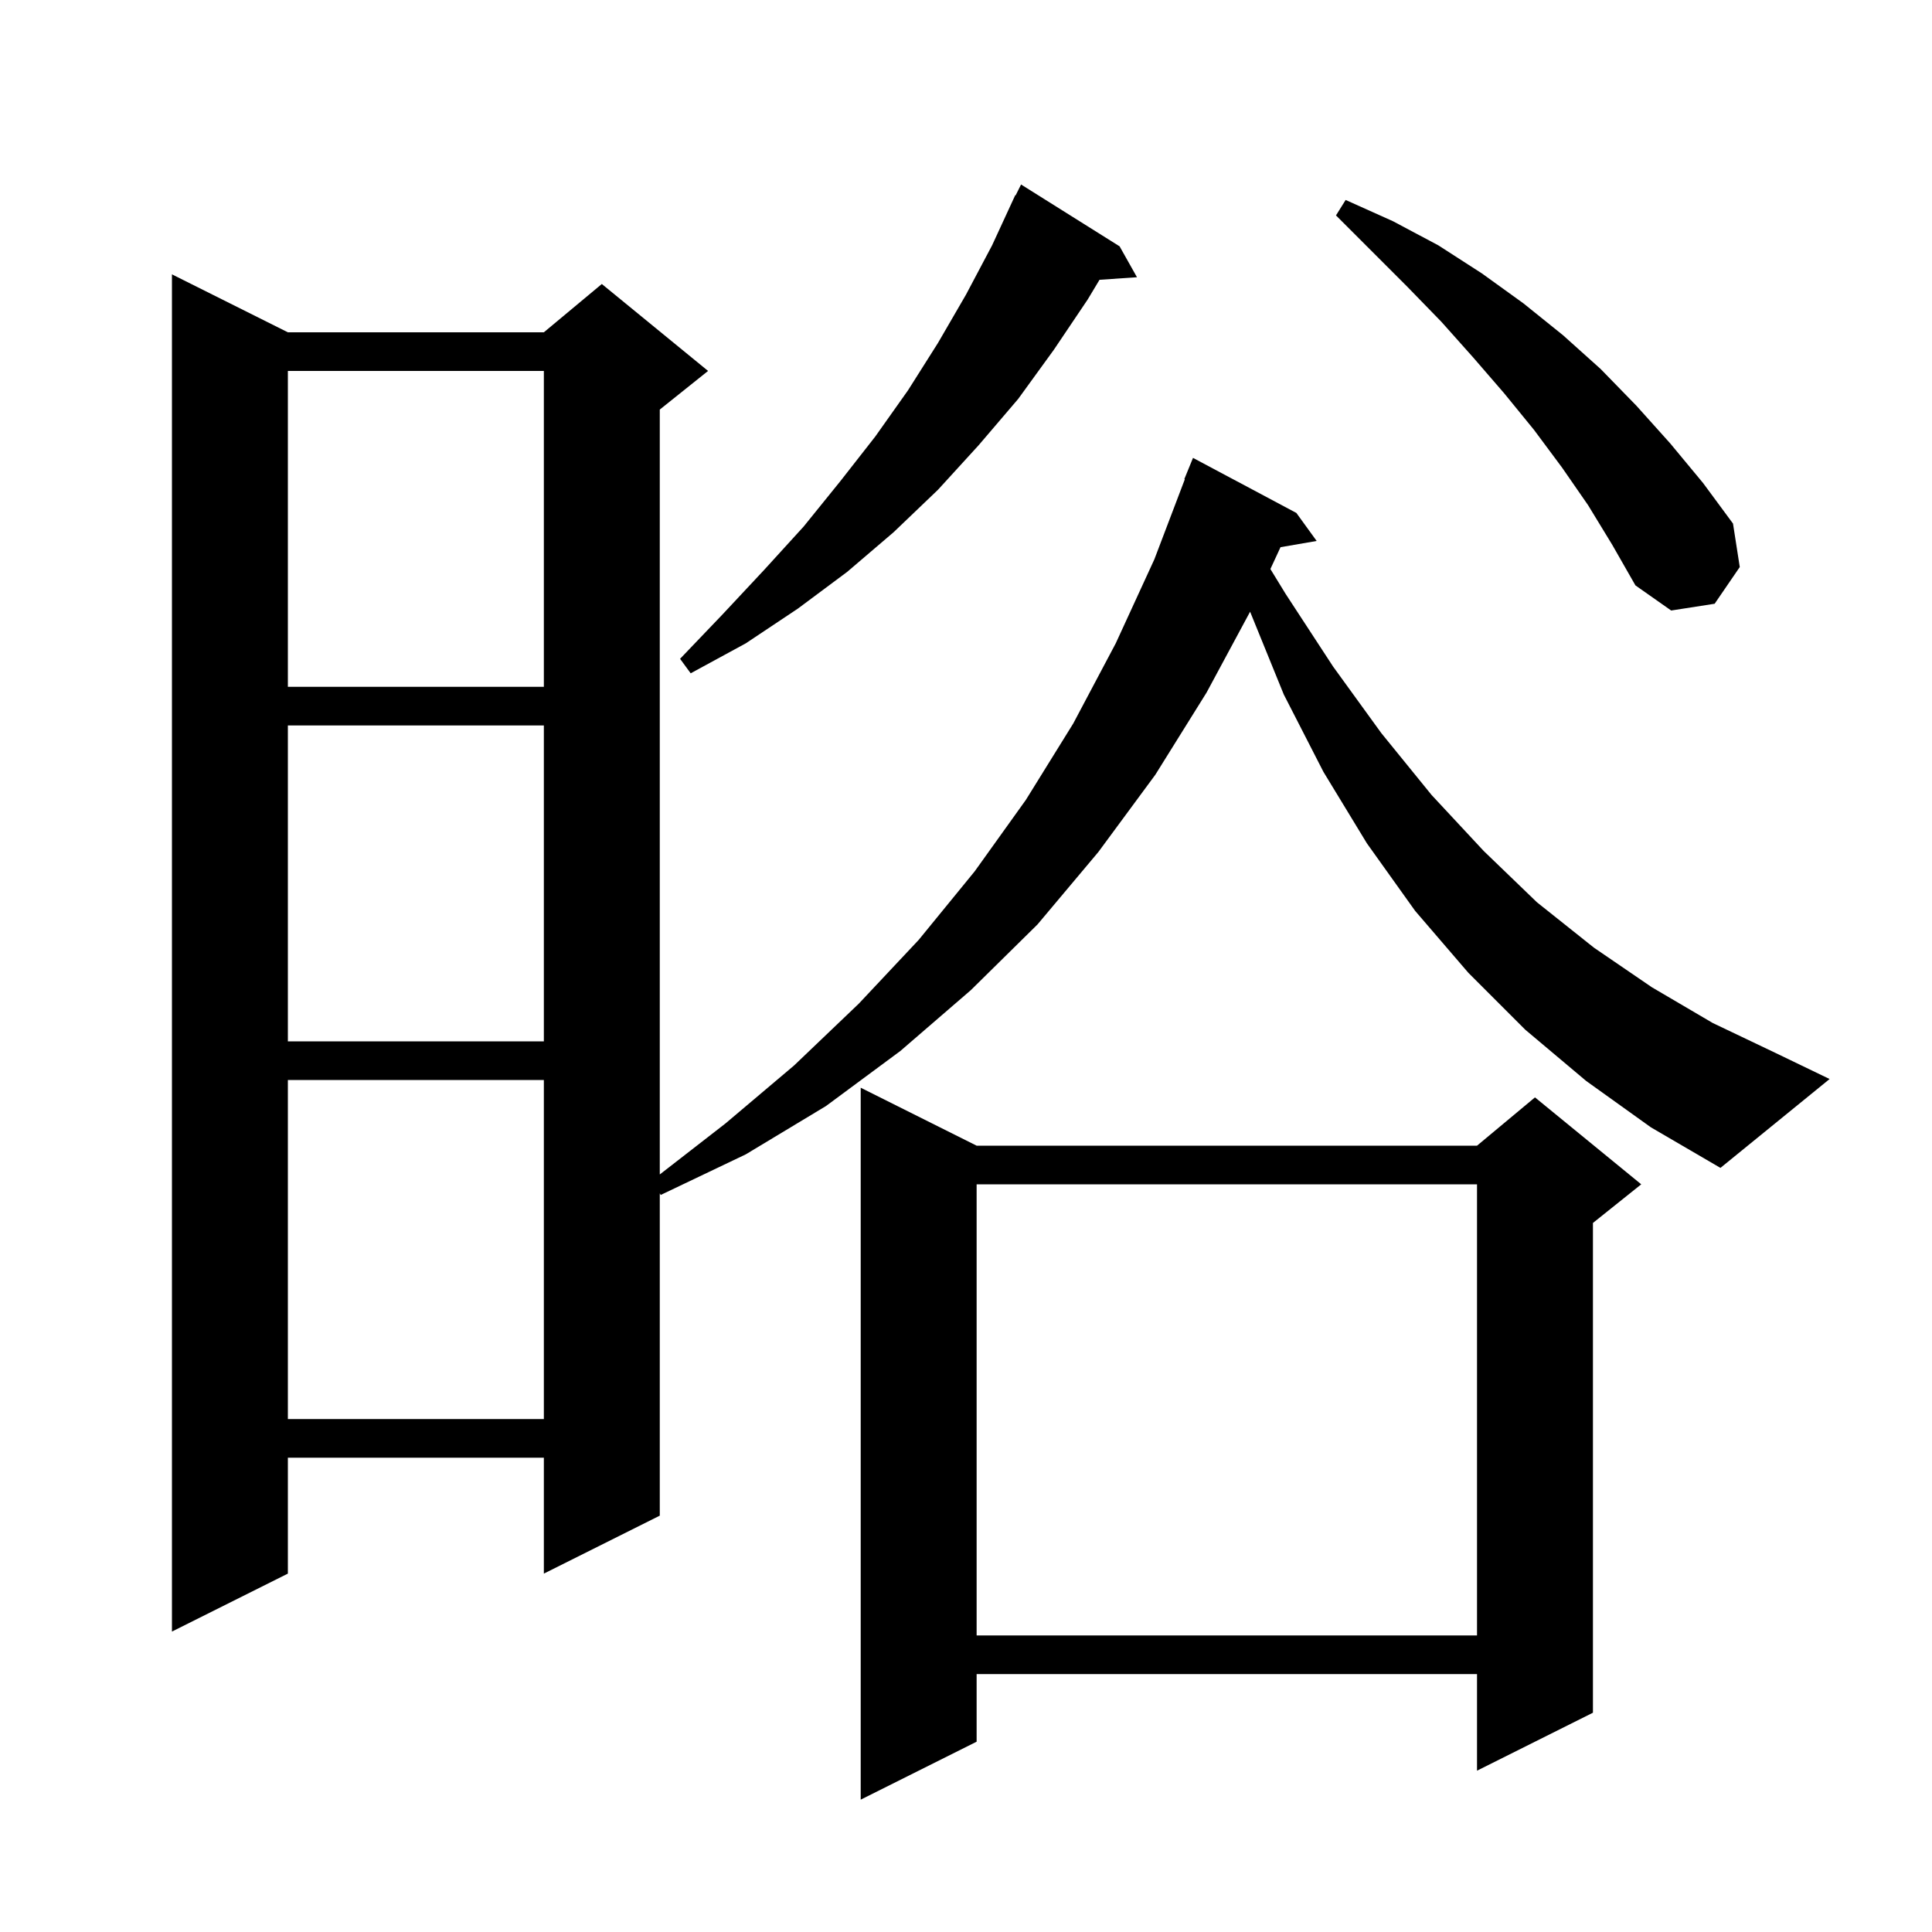 <svg xmlns="http://www.w3.org/2000/svg" xmlns:xlink="http://www.w3.org/1999/xlink" version="1.1" baseProfile="full" viewBox="0 0 200 200" width="200" height="200">
<g fill="black">
<path d="M 101.1 118.6 L 152.9 118.6 L 158.9 113.6 L 169.9 122.6 L 164.9 126.6 L 164.9 177.3 L 152.9 183.3 L 152.9 173.3 L 101.1 173.3 L 101.1 180.3 L 89.1 186.3 L 89.1 112.6 Z M 101.1 122.6 L 101.1 169.3 L 152.9 169.3 L 152.9 122.6 Z M 164.2 111.9 L 157.9 106.6 L 152.0 100.7 L 146.5 94.3 L 141.5 87.3 L 137.0 79.9 L 132.9 71.9 L 129.41 63.324 L 124.9 71.7 L 119.6 80.2 L 113.7 88.2 L 107.4 95.7 L 100.5 102.5 L 93.2 108.8 L 85.5 114.5 L 77.2 119.5 L 68.4 123.7 L 68.3 123.533 L 68.3 156.9 L 56.3 162.9 L 56.3 150.9 L 29.8 150.9 L 29.8 162.9 L 17.8 168.9 L 17.8 28.4 L 29.8 34.4 L 56.3 34.4 L 62.3 29.4 L 73.3 38.4 L 68.3 42.4 L 68.3 121.579 L 75.1 116.3 L 82.2 110.3 L 88.9 103.9 L 95.1 97.3 L 100.9 90.2 L 106.2 82.8 L 111.1 74.9 L 115.5 66.6 L 119.5 57.9 L 122.652 49.616 L 122.6 49.6 L 123.5 47.4 L 134.2 53.1 L 136.3 56.0 L 132.558 56.645 L 131.511 58.906 L 133.1 61.5 L 138.0 69.0 L 143.0 75.9 L 148.2 82.3 L 153.6 88.1 L 159.1 93.4 L 165.0 98.1 L 171.0 102.2 L 177.3 105.9 L 183.8 109.0 L 189.4 111.7 L 178.1 120.9 L 170.9 116.7 Z M 29.8 111.8 L 29.8 146.9 L 56.3 146.9 L 56.3 111.8 Z M 29.8 75.1 L 29.8 107.8 L 56.3 107.8 L 56.3 75.1 Z M 29.8 38.4 L 29.8 71.1 L 56.3 71.1 L 56.3 38.4 Z M 115.9 25.5 L 117.7 28.7 L 113.822 28.963 L 112.6 31.0 L 109.1 36.2 L 105.4 41.3 L 101.3 46.1 L 97.1 50.7 L 92.5 55.1 L 87.7 59.2 L 82.6 63.0 L 77.2 66.6 L 71.5 69.7 L 70.4 68.2 L 74.8 63.6 L 79.1 59.0 L 83.2 54.5 L 87.0 49.8 L 90.6 45.2 L 94.0 40.4 L 97.1 35.5 L 100.0 30.5 L 102.7 25.4 L 105.1 20.2 L 105.14 20.22 L 105.7 19.1 Z M 164.4 52.3 L 161.7 48.4 L 158.8 44.5 L 155.7 40.7 L 152.5 37.0 L 149.2 33.3 L 145.7 29.7 L 138.3 22.3 L 139.3 20.7 L 144.2 22.9 L 148.9 25.4 L 153.4 28.3 L 157.7 31.4 L 161.8 34.7 L 165.7 38.2 L 169.4 42.0 L 172.9 45.9 L 176.3 50.0 L 179.4 54.2 L 180.1 58.7 L 177.5 62.5 L 173.0 63.2 L 169.3 60.6 L 166.9 56.4 Z " />
</g>
</svg>
